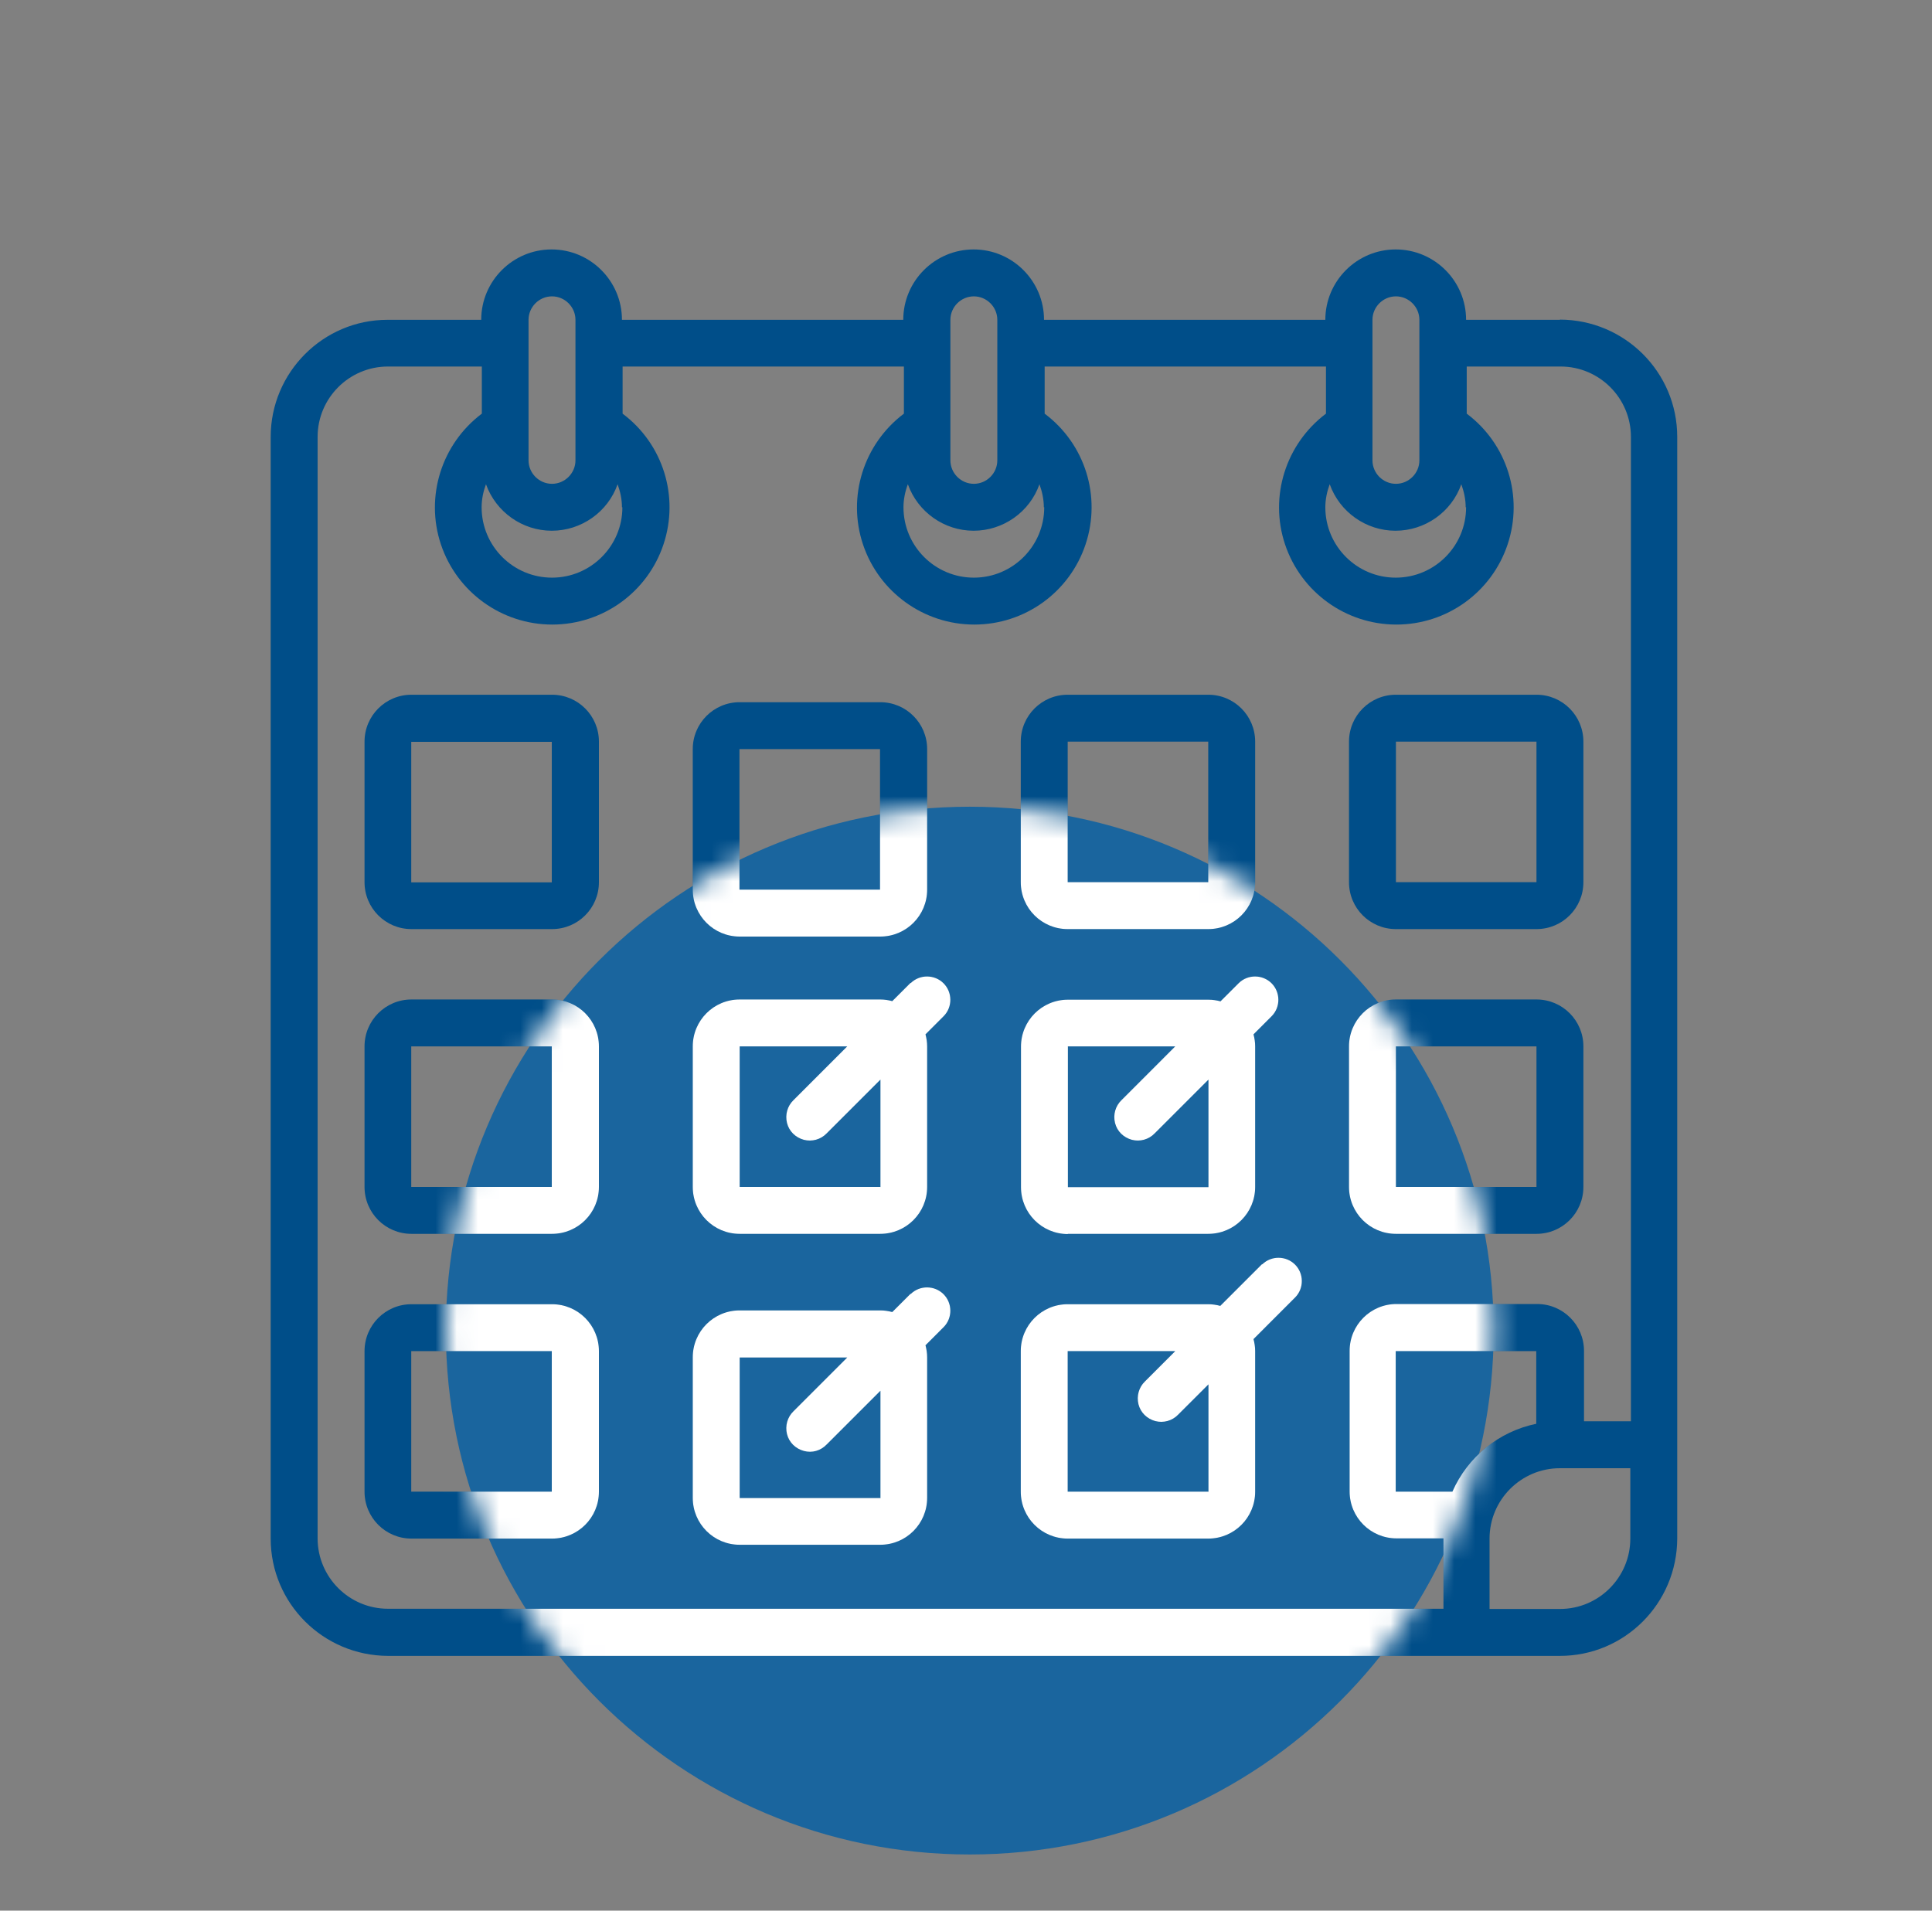 <svg xmlns="http://www.w3.org/2000/svg" width="91" height="90" viewBox="0 0 91 90" fill="none"><rect x="0" y="0" width="91" height="90" fill="#808080" stroke="none"/><path d="M45.678 87.355C59.307 87.355 70.355 76.307 70.355 62.678C70.355 49.049 59.307 38 45.678 38C32.049 38 21 49.049 21 62.678C21 76.307 32.049 87.355 45.678 87.355Z" fill="#1A659E"></path><path d="M26 32.725H19.38C18.158 32.725 17.17 33.713 17.17 34.935V41.555C17.17 42.778 18.158 43.765 19.38 43.765H26C27.222 43.765 28.21 42.778 28.21 41.555V34.935C28.21 33.713 27.222 32.725 26 32.725ZM19.37 41.565V34.945H25.99V41.565H19.37Z" fill="#004E89"></path><path d="M50.29 43.765H56.91C58.133 43.765 59.12 42.778 59.12 41.555V34.935C59.12 33.713 58.133 32.725 56.91 32.725H50.29C49.068 32.725 48.08 33.713 48.08 34.935V41.555C48.08 42.778 49.068 43.765 50.29 43.765ZM50.29 34.935H56.91V41.555H50.29V34.935Z" fill="#004E89"></path><path d="M65.75 43.765H72.37C73.592 43.765 74.58 42.778 74.58 41.555V34.935C74.58 33.713 73.592 32.725 72.37 32.725H65.75C64.528 32.725 63.54 33.713 63.54 34.935V41.555C63.54 42.778 64.528 43.765 65.75 43.765ZM65.75 34.935H72.37V41.555H65.75V34.935Z" fill="#004E89"></path><path d="M26 47.08H19.38C18.158 47.08 17.17 48.068 17.17 49.29V55.91C17.17 57.133 18.158 58.12 19.38 58.12H26C27.222 58.12 28.21 57.133 28.21 55.91V49.29C28.21 48.068 27.222 47.08 26 47.08ZM19.37 55.91V49.29H25.99V55.91H19.37Z" fill="#004E89"></path><path d="M50.29 58.12H56.91C58.133 58.12 59.12 57.133 59.12 55.91V49.29C59.12 49.094 59.091 48.909 59.042 48.723L59.902 47.862C60.323 47.432 60.313 46.738 59.893 46.317C59.472 45.897 58.778 45.887 58.348 46.308L57.487 47.168C57.301 47.119 57.115 47.09 56.92 47.09H50.3C49.078 47.09 48.09 48.078 48.09 49.3V55.92C48.09 57.142 49.078 58.13 50.3 58.13L50.29 58.12ZM50.29 49.29H55.355L52.823 51.823C52.539 52.096 52.422 52.507 52.52 52.898C52.617 53.289 52.92 53.583 53.312 53.69C53.693 53.788 54.104 53.681 54.387 53.387L56.92 50.855V55.92H50.3V49.3L50.29 49.29Z" fill="#004E89"></path><path d="M65.75 58.12H72.37C73.592 58.12 74.58 57.133 74.58 55.91V49.29C74.58 48.068 73.592 47.08 72.37 47.08H65.75C64.528 47.08 63.54 48.068 63.54 49.29V55.91C63.54 57.133 64.528 58.12 65.75 58.12ZM65.75 49.29H72.37V55.91H65.75V49.29Z" fill="#004E89"></path><path d="M26 61.435H19.38C18.158 61.435 17.17 62.423 17.17 63.645V70.265C17.17 71.487 18.158 72.475 19.38 72.475H26C27.222 72.475 28.21 71.487 28.21 70.265V63.645C28.21 62.423 27.222 61.435 26 61.435ZM19.37 70.265V63.645H25.99V70.265H19.37Z" fill="#004E89"></path><path d="M59.443 59.548L57.477 61.513C57.291 61.464 57.106 61.435 56.91 61.435H50.29C49.068 61.435 48.08 62.423 48.08 63.645V70.265C48.08 71.487 49.068 72.475 50.29 72.475H56.91C58.133 72.475 59.12 71.487 59.12 70.265V63.645C59.12 63.45 59.091 63.264 59.042 63.078L61.007 61.112C61.428 60.682 61.418 59.988 60.998 59.567C60.577 59.147 59.883 59.137 59.453 59.558L59.443 59.548ZM56.91 70.265H50.29V63.645H55.355L53.928 65.073C53.644 65.347 53.527 65.757 53.624 66.148C53.722 66.54 54.026 66.833 54.417 66.94C54.798 67.038 55.209 66.931 55.492 66.637L56.92 65.21V70.275L56.91 70.265Z" fill="#004E89"></path><path d="M42.888 46.298L42.027 47.158C41.841 47.109 41.656 47.08 41.46 47.08H34.84C33.617 47.08 32.63 48.068 32.63 49.29V55.91C32.63 57.133 33.617 58.12 34.84 58.12H41.46C42.682 58.12 43.67 57.133 43.67 55.91V49.29C43.67 49.094 43.641 48.909 43.592 48.723L44.452 47.862C44.873 47.432 44.863 46.738 44.442 46.317C44.022 45.897 43.328 45.887 42.897 46.308L42.888 46.298ZM41.46 55.91H34.84V49.29H39.905L37.373 51.823C37.089 52.096 36.972 52.507 37.069 52.898C37.167 53.289 37.47 53.583 37.861 53.69C38.243 53.788 38.654 53.681 38.937 53.387L41.47 50.855V55.92L41.46 55.91Z" fill="#004E89"></path><path d="M41.46 33.077H34.84C33.617 33.077 32.63 34.065 32.63 35.287V41.907C32.63 43.13 33.617 44.117 34.84 44.117H41.46C42.682 44.117 43.67 43.13 43.67 41.907V35.287C43.67 34.065 42.682 33.077 41.46 33.077ZM34.83 41.907V35.287H41.45V41.907H34.83Z" fill="#004E89"></path><path d="M42.888 60.944L42.027 61.804C41.841 61.755 41.656 61.726 41.46 61.726H34.84C33.617 61.726 32.63 62.714 32.63 63.936V70.556C32.63 71.778 33.617 72.766 34.84 72.766H41.46C42.682 72.766 43.67 71.778 43.67 70.556V63.936C43.67 63.74 43.641 63.555 43.592 63.369L44.452 62.508C44.873 62.078 44.863 61.384 44.442 60.963C44.022 60.543 43.328 60.533 42.897 60.953L42.888 60.944ZM41.46 70.566H34.84V63.946H39.905L37.373 66.478C37.089 66.752 36.972 67.163 37.069 67.554C37.167 67.945 37.47 68.239 37.861 68.346C38.253 68.454 38.654 68.336 38.937 68.043L41.47 65.51V70.576L41.46 70.566Z" fill="#004E89"></path><path d="M73.475 15.065H69.055C69.055 13.236 67.569 11.75 65.74 11.75C63.912 11.75 62.425 13.236 62.425 15.065H49.175C49.175 13.236 47.689 11.75 45.86 11.75C44.032 11.75 42.545 13.236 42.545 15.065H29.295C29.295 13.236 27.809 11.75 25.98 11.75C24.152 11.75 22.666 13.236 22.666 15.065H18.246C15.224 15.065 12.75 17.539 12.75 20.58V72.475C12.75 75.526 15.224 77.99 18.275 78H73.475C76.526 78 78.99 75.526 79 72.475V20.58C79 17.529 76.526 15.065 73.475 15.055V15.065ZM69.055 23.895C69.055 25.724 67.569 27.21 65.74 27.21C63.912 27.21 62.425 25.724 62.425 23.895C62.425 23.523 62.504 23.152 62.631 22.81C63.1 24.12 64.342 25 65.73 25C67.119 25 68.371 24.12 68.83 22.81C68.957 23.162 69.036 23.523 69.036 23.895H69.055ZM64.645 15.065C64.645 14.459 65.144 13.96 65.75 13.96C66.356 13.96 66.855 14.459 66.855 15.065V21.685C66.855 22.291 66.356 22.79 65.75 22.79C65.144 22.79 64.645 22.291 64.645 21.685V15.065ZM49.185 23.895C49.185 25.724 47.699 27.21 45.87 27.21C44.041 27.21 42.555 25.724 42.555 23.895C42.555 23.523 42.633 23.152 42.761 22.81C43.23 24.12 44.472 25 45.86 25C47.249 25 48.501 24.12 48.96 22.81C49.087 23.162 49.166 23.523 49.166 23.895H49.185ZM44.765 15.065C44.765 14.459 45.264 13.96 45.87 13.96C46.476 13.96 46.975 14.459 46.975 15.065V21.685C46.975 22.291 46.476 22.79 45.87 22.79C45.264 22.79 44.765 22.291 44.765 21.685V15.065ZM29.315 23.895C29.315 25.724 27.829 27.21 26 27.21C24.171 27.21 22.685 25.724 22.685 23.895C22.685 23.523 22.763 23.152 22.89 22.81C23.36 24.12 24.602 25 25.99 25C27.379 25 28.63 24.12 29.09 22.81C29.217 23.162 29.295 23.523 29.295 23.895H29.315ZM24.895 15.065C24.895 14.459 25.394 13.96 26 13.96C26.606 13.96 27.105 14.459 27.105 15.065V21.685C27.105 22.291 26.606 22.79 26 22.79C25.394 22.79 24.895 22.291 24.895 21.685V15.065ZM14.96 72.475V20.58C14.96 18.752 16.446 17.265 18.275 17.265H22.695V19.485C20.798 20.913 20.015 23.396 20.768 25.645C21.521 27.895 23.634 29.42 26.01 29.42C28.386 29.42 30.498 27.904 31.251 25.645C32.004 23.387 31.232 20.913 29.325 19.485V17.265H42.575V19.485C40.678 20.913 39.895 23.396 40.648 25.645C41.401 27.895 43.514 29.42 45.89 29.42C48.266 29.42 50.378 27.904 51.131 25.645C51.884 23.387 51.111 20.913 49.205 19.485V17.265H62.455V19.485C60.558 20.913 59.775 23.396 60.528 25.645C61.281 27.895 63.393 29.42 65.77 29.42C68.146 29.42 70.258 27.904 71.011 25.645C71.764 23.387 70.991 20.913 69.085 19.485V17.265H73.504C75.333 17.265 76.819 18.752 76.819 20.58V66.95H74.609V63.635C74.609 62.413 73.622 61.425 72.399 61.425H65.779C64.557 61.425 63.569 62.413 63.569 63.635V70.255C63.569 71.478 64.557 72.465 65.779 72.465H67.989V75.78H18.275C16.446 75.78 14.96 74.294 14.96 72.465V72.475ZM68.42 70.265H65.74V63.645H72.36V67.067C70.6 67.429 69.133 68.622 68.41 70.265H68.42ZM73.475 75.79H70.16V72.475C70.16 70.647 71.647 69.16 73.475 69.16H76.79V72.475C76.79 74.304 75.304 75.79 73.475 75.79Z" fill="#004E89"></path><mask id="mask0_2411_10879" style="mask-type:alpha" maskUnits="userSpaceOnUse" x="21" y="38" width="50" height="50"><path d="M45.678 87.355C59.307 87.355 70.355 76.307 70.355 62.678C70.355 49.049 59.307 38 45.678 38C32.049 38 21 49.049 21 62.678C21 76.307 32.049 87.355 45.678 87.355Z" fill="#1A659E"></path></mask><g mask="url(#mask0_2411_10879)"><path d="M26 32.725H19.38C18.158 32.725 17.17 33.713 17.17 34.935V41.555C17.17 42.778 18.158 43.765 19.38 43.765H26C27.222 43.765 28.21 42.778 28.21 41.555V34.935C28.21 33.713 27.222 32.725 26 32.725ZM19.37 41.565V34.945H25.99V41.565H19.37Z" fill="white"></path><path d="M50.29 43.765H56.91C58.133 43.765 59.12 42.778 59.12 41.555V34.935C59.12 33.713 58.133 32.725 56.91 32.725H50.29C49.068 32.725 48.08 33.713 48.08 34.935V41.555C48.08 42.778 49.068 43.765 50.29 43.765ZM50.29 34.935H56.91V41.555H50.29V34.935Z" fill="white"></path><path d="M65.75 43.765H72.37C73.592 43.765 74.58 42.778 74.58 41.555V34.935C74.58 33.713 73.592 32.725 72.37 32.725H65.75C64.528 32.725 63.54 33.713 63.54 34.935V41.555C63.54 42.778 64.528 43.765 65.75 43.765ZM65.75 34.935H72.37V41.555H65.75V34.935Z" fill="white"></path><path d="M26 47.08H19.38C18.158 47.08 17.17 48.068 17.17 49.29V55.91C17.17 57.133 18.158 58.12 19.38 58.12H26C27.222 58.12 28.21 57.133 28.21 55.91V49.29C28.21 48.068 27.222 47.08 26 47.08ZM19.37 55.91V49.29H25.99V55.91H19.37Z" fill="white"></path><path d="M50.29 58.12H56.91C58.133 58.12 59.12 57.133 59.12 55.91V49.29C59.12 49.094 59.091 48.909 59.042 48.723L59.902 47.862C60.323 47.432 60.313 46.738 59.893 46.317C59.472 45.897 58.778 45.887 58.348 46.308L57.487 47.168C57.301 47.119 57.115 47.09 56.92 47.09H50.3C49.078 47.09 48.09 48.078 48.09 49.3V55.92C48.09 57.142 49.078 58.13 50.3 58.13L50.29 58.12ZM50.29 49.29H55.355L52.823 51.823C52.539 52.096 52.422 52.507 52.52 52.898C52.617 53.289 52.92 53.583 53.312 53.69C53.693 53.788 54.104 53.681 54.387 53.387L56.92 50.855V55.92H50.3V49.3L50.29 49.29Z" fill="white"></path><path d="M65.75 58.12H72.37C73.592 58.12 74.58 57.133 74.58 55.91V49.29C74.58 48.068 73.592 47.08 72.37 47.08H65.75C64.528 47.08 63.54 48.068 63.54 49.29V55.91C63.54 57.133 64.528 58.12 65.75 58.12ZM65.75 49.29H72.37V55.91H65.75V49.29Z" fill="white"></path><path d="M26 61.435H19.38C18.158 61.435 17.17 62.423 17.17 63.645V70.265C17.17 71.487 18.158 72.475 19.38 72.475H26C27.222 72.475 28.21 71.487 28.21 70.265V63.645C28.21 62.423 27.222 61.435 26 61.435ZM19.37 70.265V63.645H25.99V70.265H19.37Z" fill="white"></path><path d="M59.443 59.548L57.477 61.513C57.291 61.464 57.106 61.435 56.91 61.435H50.29C49.068 61.435 48.08 62.423 48.08 63.645V70.265C48.08 71.487 49.068 72.475 50.29 72.475H56.91C58.133 72.475 59.12 71.487 59.12 70.265V63.645C59.12 63.45 59.091 63.264 59.042 63.078L61.007 61.112C61.428 60.682 61.418 59.988 60.998 59.567C60.577 59.147 59.883 59.137 59.453 59.558L59.443 59.548ZM56.91 70.265H50.29V63.645H55.355L53.928 65.073C53.644 65.347 53.527 65.757 53.624 66.148C53.722 66.54 54.026 66.833 54.417 66.94C54.798 67.038 55.209 66.931 55.492 66.637L56.92 65.21V70.275L56.91 70.265Z" fill="white"></path><path d="M42.888 46.298L42.027 47.158C41.841 47.109 41.656 47.08 41.46 47.08H34.84C33.617 47.08 32.63 48.068 32.63 49.29V55.91C32.63 57.133 33.617 58.12 34.84 58.12H41.46C42.682 58.12 43.67 57.133 43.67 55.91V49.29C43.67 49.094 43.641 48.909 43.592 48.723L44.452 47.862C44.873 47.432 44.863 46.738 44.442 46.317C44.022 45.897 43.328 45.887 42.897 46.308L42.888 46.298ZM41.46 55.91H34.84V49.29H39.905L37.373 51.823C37.089 52.096 36.972 52.507 37.069 52.898C37.167 53.289 37.47 53.583 37.861 53.69C38.243 53.788 38.654 53.681 38.937 53.387L41.47 50.855V55.92L41.46 55.91Z" fill="white"></path><path d="M41.46 33.077H34.84C33.617 33.077 32.63 34.065 32.63 35.287V41.907C32.63 43.13 33.617 44.117 34.84 44.117H41.46C42.682 44.117 43.67 43.13 43.67 41.907V35.287C43.67 34.065 42.682 33.077 41.46 33.077ZM34.83 41.907V35.287H41.45V41.907H34.83Z" fill="white"></path><path d="M42.888 60.944L42.027 61.804C41.841 61.755 41.656 61.726 41.46 61.726H34.84C33.617 61.726 32.63 62.714 32.63 63.936V70.556C32.63 71.778 33.617 72.766 34.84 72.766H41.46C42.682 72.766 43.67 71.778 43.67 70.556V63.936C43.67 63.74 43.641 63.555 43.592 63.369L44.452 62.508C44.873 62.078 44.863 61.384 44.442 60.963C44.022 60.543 43.328 60.533 42.897 60.953L42.888 60.944ZM41.46 70.566H34.84V63.946H39.905L37.373 66.478C37.089 66.752 36.972 67.163 37.069 67.554C37.167 67.945 37.47 68.239 37.861 68.346C38.253 68.454 38.654 68.336 38.937 68.043L41.47 65.51V70.576L41.46 70.566Z" fill="white"></path><path d="M73.475 15.065H69.055C69.055 13.236 67.569 11.75 65.74 11.75C63.912 11.75 62.425 13.236 62.425 15.065H49.175C49.175 13.236 47.689 11.75 45.86 11.75C44.032 11.75 42.545 13.236 42.545 15.065H29.295C29.295 13.236 27.809 11.75 25.98 11.75C24.152 11.75 22.666 13.236 22.666 15.065H18.246C15.224 15.065 12.75 17.539 12.75 20.58V72.475C12.75 75.526 15.224 77.99 18.275 78H73.475C76.526 78 78.99 75.526 79 72.475V20.58C79 17.529 76.526 15.065 73.475 15.055V15.065ZM69.055 23.895C69.055 25.724 67.569 27.21 65.74 27.21C63.912 27.21 62.425 25.724 62.425 23.895C62.425 23.523 62.504 23.152 62.631 22.81C63.1 24.12 64.342 25 65.73 25C67.119 25 68.371 24.12 68.83 22.81C68.957 23.162 69.036 23.523 69.036 23.895H69.055ZM64.645 15.065C64.645 14.459 65.144 13.96 65.75 13.96C66.356 13.96 66.855 14.459 66.855 15.065V21.685C66.855 22.291 66.356 22.79 65.75 22.79C65.144 22.79 64.645 22.291 64.645 21.685V15.065ZM49.185 23.895C49.185 25.724 47.699 27.21 45.87 27.21C44.041 27.21 42.555 25.724 42.555 23.895C42.555 23.523 42.633 23.152 42.761 22.81C43.23 24.12 44.472 25 45.86 25C47.249 25 48.501 24.12 48.96 22.81C49.087 23.162 49.166 23.523 49.166 23.895H49.185ZM44.765 15.065C44.765 14.459 45.264 13.96 45.87 13.96C46.476 13.96 46.975 14.459 46.975 15.065V21.685C46.975 22.291 46.476 22.79 45.87 22.79C45.264 22.79 44.765 22.291 44.765 21.685V15.065ZM29.315 23.895C29.315 25.724 27.829 27.21 26 27.21C24.171 27.21 22.685 25.724 22.685 23.895C22.685 23.523 22.763 23.152 22.89 22.81C23.36 24.12 24.602 25 25.99 25C27.379 25 28.63 24.12 29.09 22.81C29.217 23.162 29.295 23.523 29.295 23.895H29.315ZM24.895 15.065C24.895 14.459 25.394 13.96 26 13.96C26.606 13.96 27.105 14.459 27.105 15.065V21.685C27.105 22.291 26.606 22.79 26 22.79C25.394 22.79 24.895 22.291 24.895 21.685V15.065ZM14.96 72.475V20.58C14.96 18.752 16.446 17.265 18.275 17.265H22.695V19.485C20.798 20.913 20.015 23.396 20.768 25.645C21.521 27.895 23.634 29.42 26.01 29.42C28.386 29.42 30.498 27.904 31.251 25.645C32.004 23.387 31.232 20.913 29.325 19.485V17.265H42.575V19.485C40.678 20.913 39.895 23.396 40.648 25.645C41.401 27.895 43.514 29.42 45.89 29.42C48.266 29.42 50.378 27.904 51.131 25.645C51.884 23.387 51.111 20.913 49.205 19.485V17.265H62.455V19.485C60.558 20.913 59.775 23.396 60.528 25.645C61.281 27.895 63.393 29.42 65.77 29.42C68.146 29.42 70.258 27.904 71.011 25.645C71.764 23.387 70.991 20.913 69.085 19.485V17.265H73.504C75.333 17.265 76.819 18.752 76.819 20.58V66.95H74.609V63.635C74.609 62.413 73.622 61.425 72.399 61.425H65.779C64.557 61.425 63.569 62.413 63.569 63.635V70.255C63.569 71.478 64.557 72.465 65.779 72.465H67.989V75.78H18.275C16.446 75.78 14.96 74.294 14.96 72.465V72.475ZM68.42 70.265H65.74V63.645H72.36V67.067C70.6 67.429 69.133 68.622 68.41 70.265H68.42ZM73.475 75.79H70.16V72.475C70.16 70.647 71.647 69.16 73.475 69.16H76.79V72.475C76.79 74.304 75.304 75.79 73.475 75.79Z" fill="white"></path></g></svg>